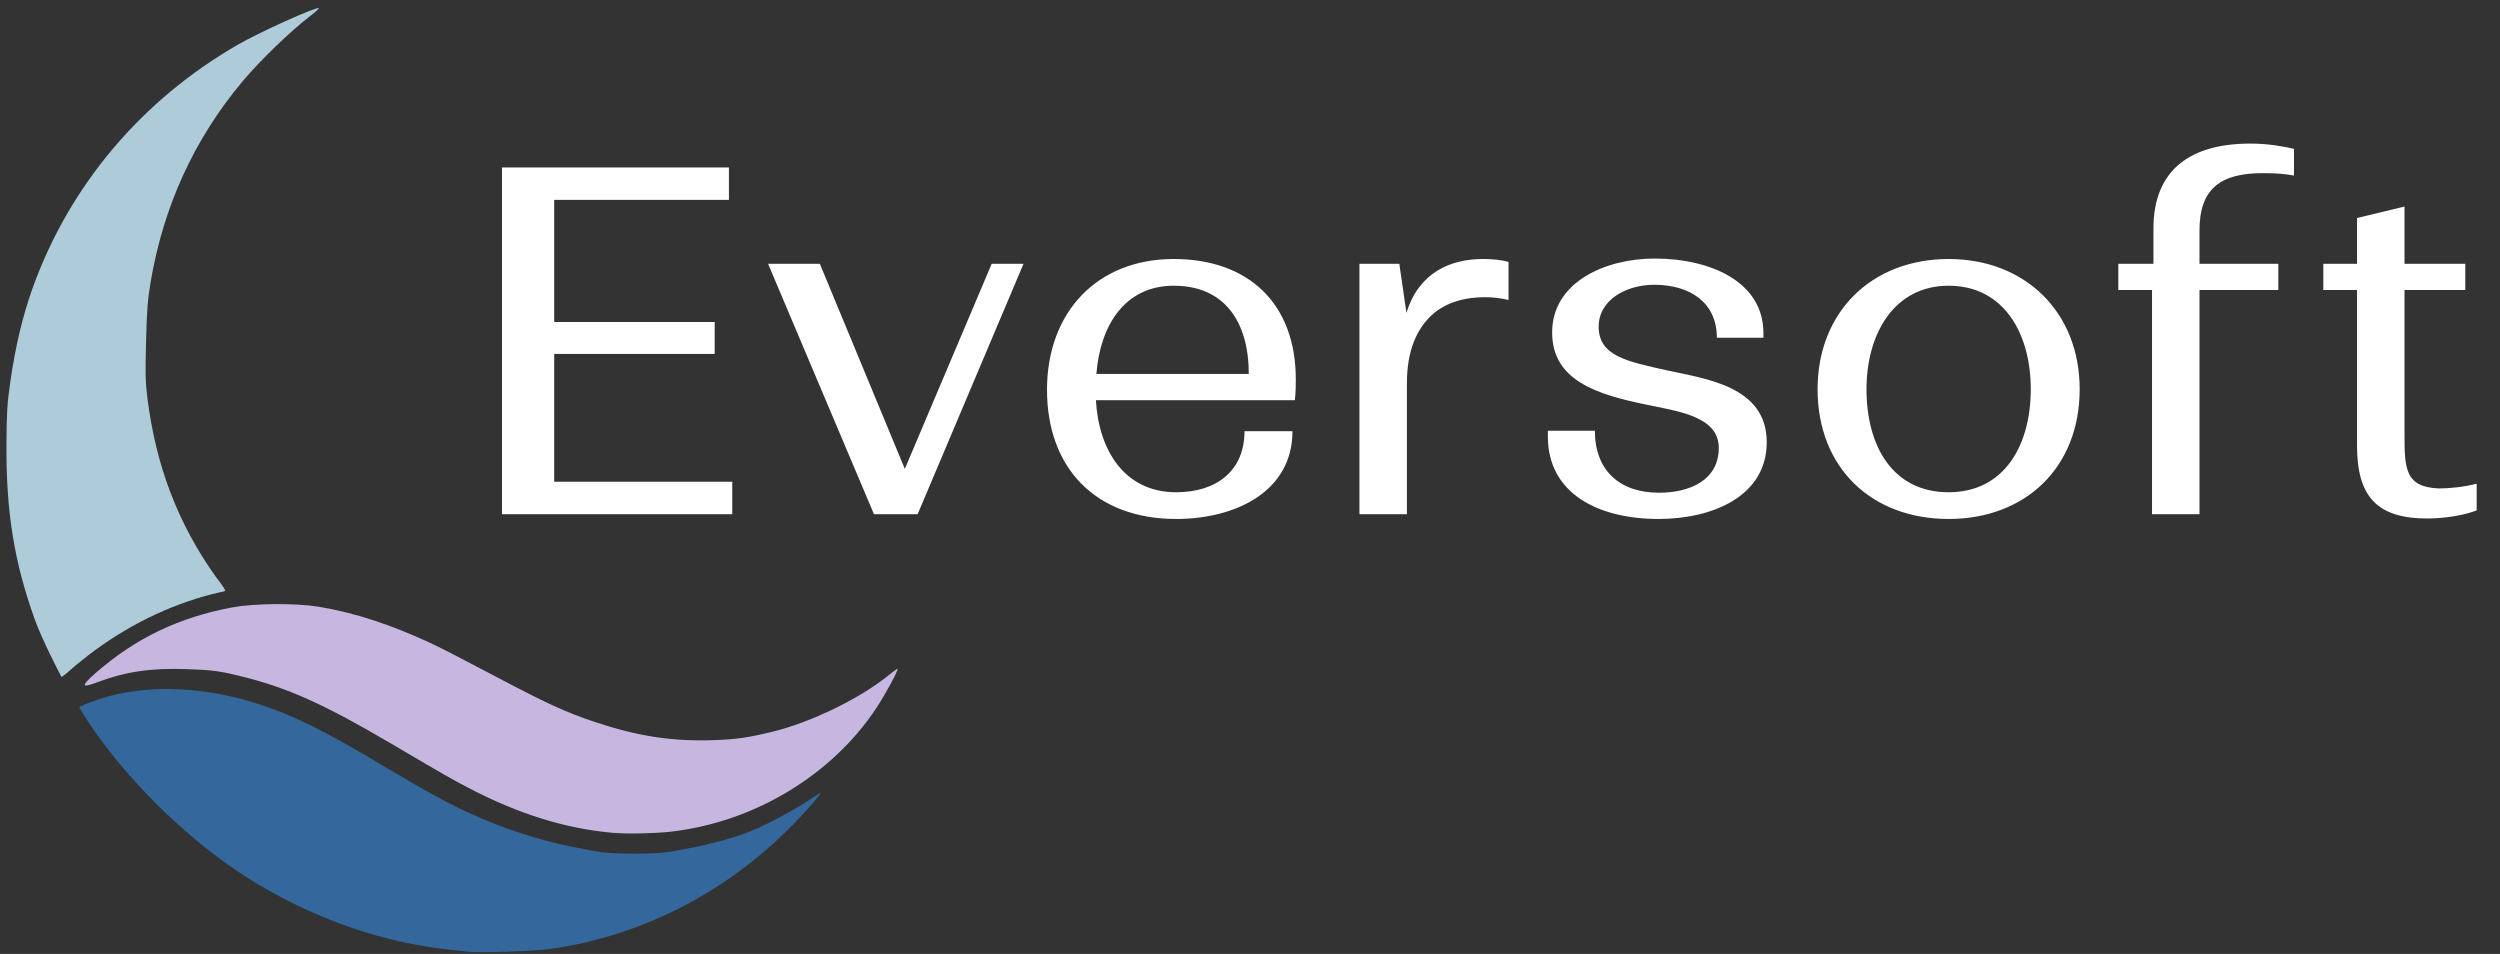 <svg xmlns="http://www.w3.org/2000/svg" fill="none" viewBox="0 0 152 58" height="58" width="152">
<rect x="0" y="0" width="152" height="58" fill="#333333" stroke="none"/>
<path fill="#34679B" d="M33.372 57.709C32.466 57.833 29.174 57.937 28.5 57.862C28.346 57.845 27.838 57.791 27.373 57.744C23.396 57.333 19.397 55.971 15.677 53.757C12.253 51.72 8.704 48.459 6.151 45.01C5.576 44.23 4.824 43.085 4.824 42.987C4.824 42.968 5.109 42.843 5.456 42.709C8.342 41.59 12.028 41.62 15.673 42.792C17.853 43.492 19.675 44.397 23.467 46.661C25.753 48.026 27.209 48.827 28.402 49.373C30.717 50.434 32.904 51.138 35.225 51.57C36.353 51.779 36.581 51.9 38.574 51.9C40.552 51.898 40.788 51.775 41.893 51.571C43.225 51.323 44.644 50.933 45.613 50.548C46.538 50.181 48.231 49.284 49.1 48.701C49.51 48.426 49.866 48.2 49.891 48.2C49.972 48.2 49.406 48.875 48.638 49.695C44.503 54.104 39.155 56.912 33.372 57.709Z"></path>
<path fill="#AECBD9" d="M5.752 39.552C5.278 39.901 4.614 40.434 4.276 40.736C3.939 41.038 3.731 41.187 3.719 41.147C3.705 41.099 3.666 41.021 3.666 41.021C3.666 41.021 2.566 38.931 2.104 37.634C0.848 34.115 0.366 31.099 0.393 26.954C0.406 25.063 0.436 24.568 0.618 23.277C0.926 21.097 1.38 19.183 1.999 17.471C4.246 11.252 8.608 6.089 14.472 2.71C15.79 1.951 19.179 0.421 19.381 0.494C19.419 0.508 19.217 0.698 18.931 0.916C17.678 1.874 15.822 3.663 14.732 4.965C11.803 8.462 9.932 12.555 9.158 17.154C8.975 18.25 8.933 18.789 8.881 20.748C8.828 22.725 8.84 23.221 8.967 24.231C9.482 28.329 10.815 31.815 13.102 35.044C13.102 35.044 13.731 35.84 13.69 35.921C13.65 35.961 13.393 36.006 13.393 36.006C10.735 36.603 8.106 37.824 5.752 39.552Z"></path>
<path fill="#C7B7E0" d="M40.758 50.568C39.785 50.678 38.109 50.71 37.263 50.635C34.383 50.383 31.493 49.483 28.484 47.902C27.281 47.269 27.162 47.2 23.814 45.23C19.74 42.833 17.545 41.842 14.766 41.145C13.373 40.796 12.922 40.735 11.36 40.683C9.142 40.61 7.639 40.831 5.912 41.483C4.929 41.854 4.906 41.715 5.822 40.914C8.234 38.801 10.9 37.524 14.15 36.925C15.463 36.682 17.973 36.663 19.344 36.885C21.538 37.24 23.831 37.992 26.351 39.18C26.815 39.399 28.356 40.192 29.773 40.942C33.231 42.772 34.349 43.288 36.175 43.898C38.777 44.766 40.887 45.089 43.383 45.001C44.782 44.951 45.475 44.851 46.966 44.489C49.29 43.923 52.261 42.483 53.981 41.09C54.275 40.853 54.537 40.659 54.566 40.659C54.673 40.659 53.853 42.186 53.284 43.046C50.569 47.149 45.822 50 40.758 50.568Z"></path>
<path fill="white" d="M30.521 31.263V10.181H44.319V12.152H33.696V19.576H43.453V21.52H33.696V29.291H44.521V31.263H30.521ZM62.23 16.038L55.792 31.263H53.137L46.699 16.038H49.846L55.013 28.508L60.295 16.038H62.23ZM78.582 26.217C78.582 29.871 75.147 31.553 71.51 31.553C66.689 31.553 63.658 28.537 63.658 23.694C63.658 18.997 66.689 15.748 71.365 15.748C75.926 15.748 78.784 18.474 78.784 23.056C78.784 23.491 78.784 23.81 78.726 24.332H66.631C66.804 27.406 68.392 29.929 71.51 29.929C73.934 29.929 75.666 28.653 75.666 26.217H78.582ZM71.365 17.372C68.392 17.372 66.891 19.779 66.66 22.737H75.926C75.926 19.605 74.483 17.372 71.365 17.372ZM91.718 15.922V18.242C91.285 18.127 90.765 18.069 90.275 18.069C89.178 18.069 87.965 18.329 87.07 19.142C86.176 19.953 85.541 21.259 85.541 23.288V31.263H82.654V16.038H85.079L85.512 19.026C86.262 16.561 88.196 15.748 90.159 15.748C90.766 15.748 91.314 15.806 91.718 15.922ZM100.864 29.958C102.77 29.958 104.502 29.175 104.502 27.232C104.502 25.289 101.961 24.999 100.056 24.593C97.112 23.984 94.37 23.143 94.37 20.215C94.37 17.169 97.574 15.72 100.605 15.72C104.011 15.72 107.215 17.14 107.215 20.244V20.534H104.386C104.386 18.387 102.741 17.314 100.576 17.314C98.901 17.314 97.198 18.213 97.198 19.866C97.198 21.665 98.988 21.983 101.297 22.506C103.664 23.027 107.417 23.462 107.417 26.884C107.417 30.19 104.097 31.553 100.836 31.553C97.227 31.553 94.11 30.045 94.11 26.536V26.188H96.968C96.968 28.624 98.497 29.958 100.864 29.958ZM126.444 23.665C126.444 28.421 123.153 31.553 118.477 31.553C113.8 31.553 110.509 28.45 110.509 23.665C110.509 18.968 113.8 15.748 118.477 15.748C123.124 15.748 126.444 18.968 126.444 23.665ZM113.483 23.665C113.483 27.116 115.07 29.929 118.477 29.929C121.854 29.929 123.471 27.087 123.471 23.665C123.471 20.302 121.854 17.372 118.477 17.372C115.157 17.372 113.483 20.302 113.483 23.665ZM138.521 17.634H133.729V31.263H130.843V17.634H128.793V16.038H130.929V13.893C130.929 10.296 133.21 8.73 136.818 8.73C137.915 8.73 138.839 8.904 139.474 9.049V10.674C138.839 10.557 138.319 10.528 137.569 10.528C135.057 10.528 133.729 11.428 133.729 14.008V16.038H138.521V17.634ZM150.582 31.031C149.86 31.321 148.648 31.524 147.58 31.524C144.52 31.524 143.307 30.19 143.307 27.087V17.634H141.258V16.038H143.307V13.255L146.194 12.559V16.038H149.889V17.634H146.194V26.391C146.194 28.479 146.223 29.61 148.272 29.697C148.936 29.697 149.831 29.61 150.582 29.407V31.031Z"></path>
</svg>

